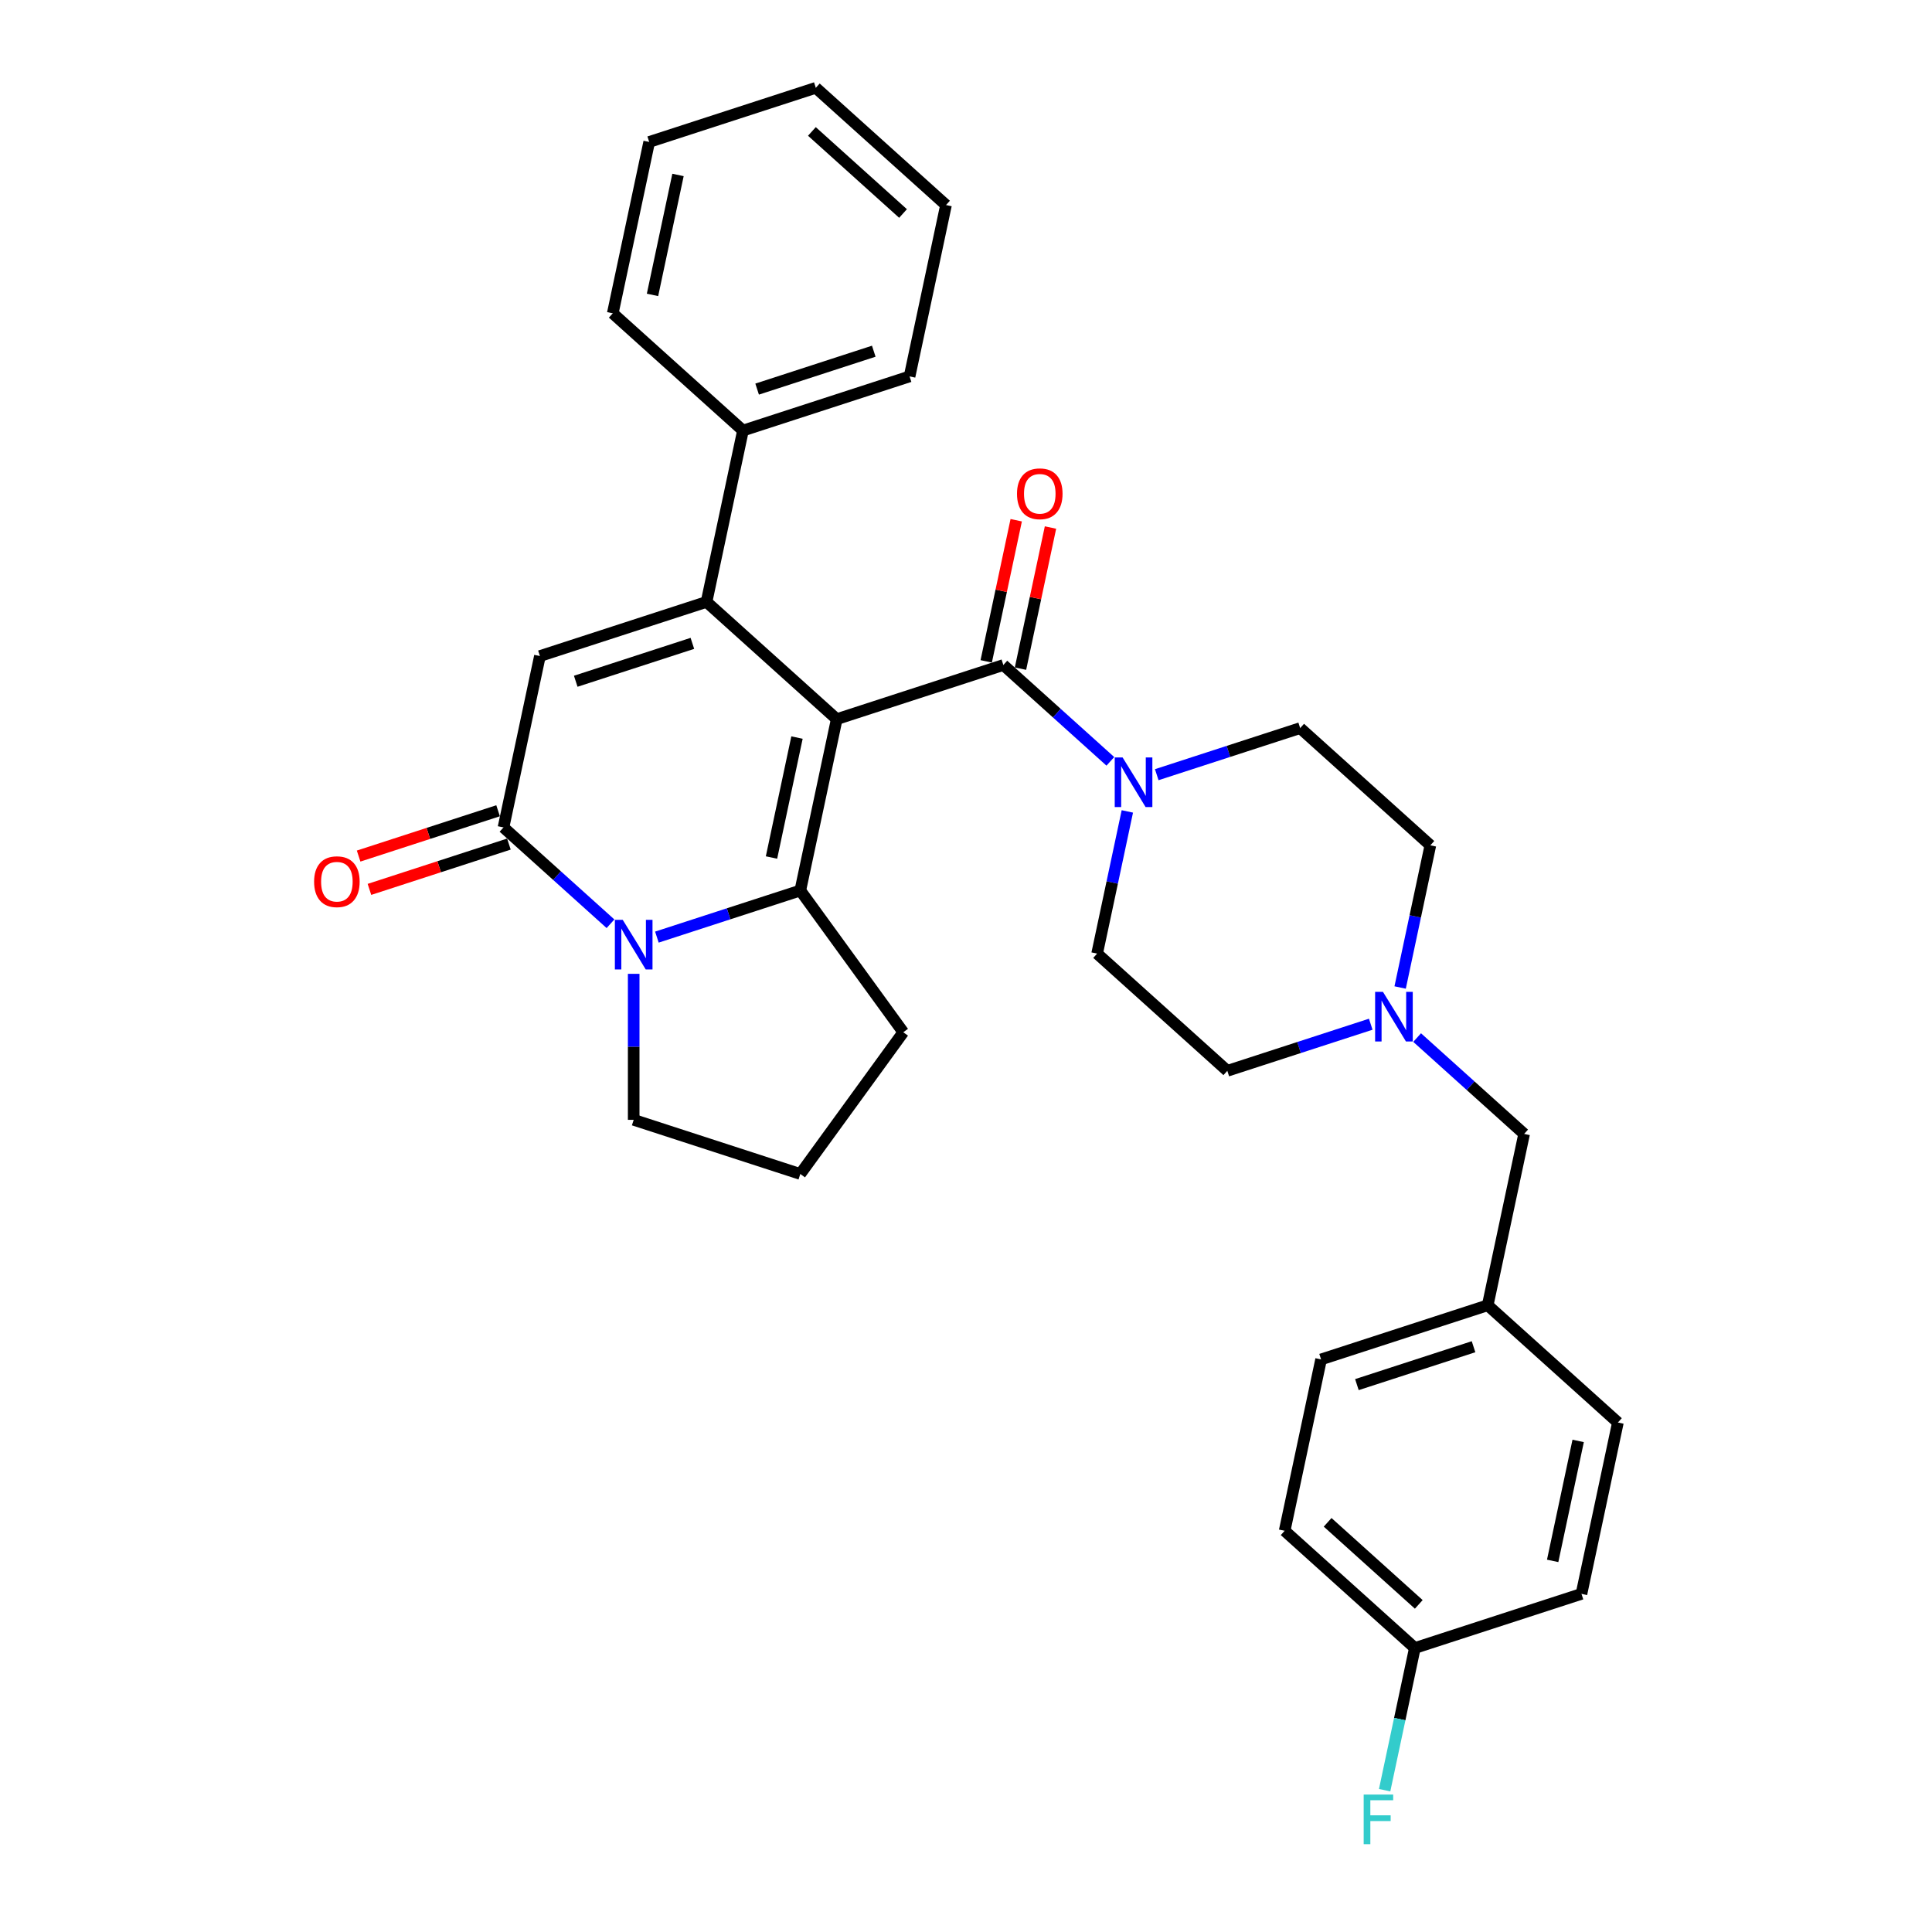 <?xml version='1.0' encoding='iso-8859-1'?>
<svg version='1.1' baseProfile='full'
              xmlns='http://www.w3.org/2000/svg'
                      xmlns:rdkit='http://www.rdkit.org/xml'
                      xmlns:xlink='http://www.w3.org/1999/xlink'
                  xml:space='preserve'
width='1000px' height='1000px' viewBox='0 0 1000 1000'>
<!-- END OF HEADER -->
<rect style='opacity:1.0;fill:#FFFFFF;stroke:none' width='1000' height='1000' x='0' y='0'> </rect>
<path class='bond-0' d='M 433.092,372.226 L 365.703,311.55' style='fill:none;fill-rule:evenodd;stroke:#000000;stroke-width:6px;stroke-linecap:butt;stroke-linejoin:miter;stroke-opacity:1' />
<path class='bond-1' d='M 433.092,372.226 L 414.238,460.925' style='fill:none;fill-rule:evenodd;stroke:#000000;stroke-width:6px;stroke-linecap:butt;stroke-linejoin:miter;stroke-opacity:1' />
<path class='bond-1' d='M 412.524,381.76 L 399.327,443.849' style='fill:none;fill-rule:evenodd;stroke:#000000;stroke-width:6px;stroke-linecap:butt;stroke-linejoin:miter;stroke-opacity:1' />
<path class='bond-2' d='M 433.092,372.226 L 519.334,344.205' style='fill:none;fill-rule:evenodd;stroke:#000000;stroke-width:6px;stroke-linecap:butt;stroke-linejoin:miter;stroke-opacity:1' />
<path class='bond-3' d='M 365.703,311.55 L 279.462,339.571' style='fill:none;fill-rule:evenodd;stroke:#000000;stroke-width:6px;stroke-linecap:butt;stroke-linejoin:miter;stroke-opacity:1' />
<path class='bond-3' d='M 358.372,333.001 L 298.002,352.616' style='fill:none;fill-rule:evenodd;stroke:#000000;stroke-width:6px;stroke-linecap:butt;stroke-linejoin:miter;stroke-opacity:1' />
<path class='bond-4' d='M 365.703,311.55 L 384.557,222.851' style='fill:none;fill-rule:evenodd;stroke:#000000;stroke-width:6px;stroke-linecap:butt;stroke-linejoin:miter;stroke-opacity:1' />
<path class='bond-5' d='M 414.238,460.925 L 377.121,472.985' style='fill:none;fill-rule:evenodd;stroke:#000000;stroke-width:6px;stroke-linecap:butt;stroke-linejoin:miter;stroke-opacity:1' />
<path class='bond-5' d='M 377.121,472.985 L 340.003,485.045' style='fill:none;fill-rule:evenodd;stroke:#0000FF;stroke-width:6px;stroke-linecap:butt;stroke-linejoin:miter;stroke-opacity:1' />
<path class='bond-6' d='M 414.238,460.925 L 467.539,534.286' style='fill:none;fill-rule:evenodd;stroke:#000000;stroke-width:6px;stroke-linecap:butt;stroke-linejoin:miter;stroke-opacity:1' />
<path class='bond-7' d='M 315.991,478.136 L 288.299,453.203' style='fill:none;fill-rule:evenodd;stroke:#0000FF;stroke-width:6px;stroke-linecap:butt;stroke-linejoin:miter;stroke-opacity:1' />
<path class='bond-7' d='M 288.299,453.203 L 260.608,428.27' style='fill:none;fill-rule:evenodd;stroke:#000000;stroke-width:6px;stroke-linecap:butt;stroke-linejoin:miter;stroke-opacity:1' />
<path class='bond-8' d='M 327.997,504.054 L 327.997,541.84' style='fill:none;fill-rule:evenodd;stroke:#0000FF;stroke-width:6px;stroke-linecap:butt;stroke-linejoin:miter;stroke-opacity:1' />
<path class='bond-8' d='M 327.997,541.84 L 327.997,579.626' style='fill:none;fill-rule:evenodd;stroke:#000000;stroke-width:6px;stroke-linecap:butt;stroke-linejoin:miter;stroke-opacity:1' />
<path class='bond-9' d='M 519.334,344.205 L 547.025,369.138' style='fill:none;fill-rule:evenodd;stroke:#000000;stroke-width:6px;stroke-linecap:butt;stroke-linejoin:miter;stroke-opacity:1' />
<path class='bond-9' d='M 547.025,369.138 L 574.716,394.071' style='fill:none;fill-rule:evenodd;stroke:#0000FF;stroke-width:6px;stroke-linecap:butt;stroke-linejoin:miter;stroke-opacity:1' />
<path class='bond-10' d='M 528.203,346.09 L 535.967,309.567' style='fill:none;fill-rule:evenodd;stroke:#000000;stroke-width:6px;stroke-linecap:butt;stroke-linejoin:miter;stroke-opacity:1' />
<path class='bond-10' d='M 535.967,309.567 L 543.73,273.043' style='fill:none;fill-rule:evenodd;stroke:#FF0000;stroke-width:6px;stroke-linecap:butt;stroke-linejoin:miter;stroke-opacity:1' />
<path class='bond-10' d='M 510.464,342.319 L 518.227,305.796' style='fill:none;fill-rule:evenodd;stroke:#000000;stroke-width:6px;stroke-linecap:butt;stroke-linejoin:miter;stroke-opacity:1' />
<path class='bond-10' d='M 518.227,305.796 L 525.99,269.272' style='fill:none;fill-rule:evenodd;stroke:#FF0000;stroke-width:6px;stroke-linecap:butt;stroke-linejoin:miter;stroke-opacity:1' />
<path class='bond-11' d='M 257.806,419.646 L 221.713,431.373' style='fill:none;fill-rule:evenodd;stroke:#000000;stroke-width:6px;stroke-linecap:butt;stroke-linejoin:miter;stroke-opacity:1' />
<path class='bond-11' d='M 221.713,431.373 L 185.62,443.1' style='fill:none;fill-rule:evenodd;stroke:#FF0000;stroke-width:6px;stroke-linecap:butt;stroke-linejoin:miter;stroke-opacity:1' />
<path class='bond-11' d='M 263.41,436.894 L 227.317,448.621' style='fill:none;fill-rule:evenodd;stroke:#000000;stroke-width:6px;stroke-linecap:butt;stroke-linejoin:miter;stroke-opacity:1' />
<path class='bond-11' d='M 227.317,448.621 L 191.224,460.349' style='fill:none;fill-rule:evenodd;stroke:#FF0000;stroke-width:6px;stroke-linecap:butt;stroke-linejoin:miter;stroke-opacity:1' />
<path class='bond-12' d='M 260.608,428.27 L 279.462,339.571' style='fill:none;fill-rule:evenodd;stroke:#000000;stroke-width:6px;stroke-linecap:butt;stroke-linejoin:miter;stroke-opacity:1' />
<path class='bond-13' d='M 583.511,419.989 L 575.69,456.784' style='fill:none;fill-rule:evenodd;stroke:#0000FF;stroke-width:6px;stroke-linecap:butt;stroke-linejoin:miter;stroke-opacity:1' />
<path class='bond-13' d='M 575.69,456.784 L 567.868,493.58' style='fill:none;fill-rule:evenodd;stroke:#000000;stroke-width:6px;stroke-linecap:butt;stroke-linejoin:miter;stroke-opacity:1' />
<path class='bond-14' d='M 598.728,400.98 L 635.846,388.92' style='fill:none;fill-rule:evenodd;stroke:#0000FF;stroke-width:6px;stroke-linecap:butt;stroke-linejoin:miter;stroke-opacity:1' />
<path class='bond-14' d='M 635.846,388.92 L 672.964,376.86' style='fill:none;fill-rule:evenodd;stroke:#000000;stroke-width:6px;stroke-linecap:butt;stroke-linejoin:miter;stroke-opacity:1' />
<path class='bond-15' d='M 724.71,511.128 L 732.531,474.332' style='fill:none;fill-rule:evenodd;stroke:#0000FF;stroke-width:6px;stroke-linecap:butt;stroke-linejoin:miter;stroke-opacity:1' />
<path class='bond-15' d='M 732.531,474.332 L 740.352,437.537' style='fill:none;fill-rule:evenodd;stroke:#000000;stroke-width:6px;stroke-linecap:butt;stroke-linejoin:miter;stroke-opacity:1' />
<path class='bond-16' d='M 733.505,537.045 L 761.196,561.978' style='fill:none;fill-rule:evenodd;stroke:#0000FF;stroke-width:6px;stroke-linecap:butt;stroke-linejoin:miter;stroke-opacity:1' />
<path class='bond-16' d='M 761.196,561.978 L 788.887,586.912' style='fill:none;fill-rule:evenodd;stroke:#000000;stroke-width:6px;stroke-linecap:butt;stroke-linejoin:miter;stroke-opacity:1' />
<path class='bond-17' d='M 709.493,530.136 L 672.375,542.196' style='fill:none;fill-rule:evenodd;stroke:#0000FF;stroke-width:6px;stroke-linecap:butt;stroke-linejoin:miter;stroke-opacity:1' />
<path class='bond-17' d='M 672.375,542.196 L 635.257,554.257' style='fill:none;fill-rule:evenodd;stroke:#000000;stroke-width:6px;stroke-linecap:butt;stroke-linejoin:miter;stroke-opacity:1' />
<path class='bond-18' d='M 384.557,222.851 L 470.799,194.83' style='fill:none;fill-rule:evenodd;stroke:#000000;stroke-width:6px;stroke-linecap:butt;stroke-linejoin:miter;stroke-opacity:1' />
<path class='bond-18' d='M 391.889,201.4 L 452.258,181.785' style='fill:none;fill-rule:evenodd;stroke:#000000;stroke-width:6px;stroke-linecap:butt;stroke-linejoin:miter;stroke-opacity:1' />
<path class='bond-19' d='M 384.557,222.851 L 317.169,162.175' style='fill:none;fill-rule:evenodd;stroke:#000000;stroke-width:6px;stroke-linecap:butt;stroke-linejoin:miter;stroke-opacity:1' />
<path class='bond-20' d='M 567.868,493.58 L 635.257,554.257' style='fill:none;fill-rule:evenodd;stroke:#000000;stroke-width:6px;stroke-linecap:butt;stroke-linejoin:miter;stroke-opacity:1' />
<path class='bond-21' d='M 672.964,376.86 L 740.352,437.537' style='fill:none;fill-rule:evenodd;stroke:#000000;stroke-width:6px;stroke-linecap:butt;stroke-linejoin:miter;stroke-opacity:1' />
<path class='bond-22' d='M 788.887,586.912 L 770.034,675.61' style='fill:none;fill-rule:evenodd;stroke:#000000;stroke-width:6px;stroke-linecap:butt;stroke-linejoin:miter;stroke-opacity:1' />
<path class='bond-23' d='M 467.539,534.286 L 414.238,607.648' style='fill:none;fill-rule:evenodd;stroke:#000000;stroke-width:6px;stroke-linecap:butt;stroke-linejoin:miter;stroke-opacity:1' />
<path class='bond-24' d='M 327.997,579.626 L 414.238,607.648' style='fill:none;fill-rule:evenodd;stroke:#000000;stroke-width:6px;stroke-linecap:butt;stroke-linejoin:miter;stroke-opacity:1' />
<path class='bond-25' d='M 770.034,675.61 L 837.422,736.287' style='fill:none;fill-rule:evenodd;stroke:#000000;stroke-width:6px;stroke-linecap:butt;stroke-linejoin:miter;stroke-opacity:1' />
<path class='bond-26' d='M 770.034,675.61 L 683.792,703.632' style='fill:none;fill-rule:evenodd;stroke:#000000;stroke-width:6px;stroke-linecap:butt;stroke-linejoin:miter;stroke-opacity:1' />
<path class='bond-26' d='M 762.702,697.062 L 702.332,716.677' style='fill:none;fill-rule:evenodd;stroke:#000000;stroke-width:6px;stroke-linecap:butt;stroke-linejoin:miter;stroke-opacity:1' />
<path class='bond-27' d='M 732.327,853.007 L 664.938,792.33' style='fill:none;fill-rule:evenodd;stroke:#000000;stroke-width:6px;stroke-linecap:butt;stroke-linejoin:miter;stroke-opacity:1' />
<path class='bond-27' d='M 734.354,830.428 L 687.182,787.954' style='fill:none;fill-rule:evenodd;stroke:#000000;stroke-width:6px;stroke-linecap:butt;stroke-linejoin:miter;stroke-opacity:1' />
<path class='bond-28' d='M 732.327,853.007 L 724.506,889.802' style='fill:none;fill-rule:evenodd;stroke:#000000;stroke-width:6px;stroke-linecap:butt;stroke-linejoin:miter;stroke-opacity:1' />
<path class='bond-28' d='M 724.506,889.802 L 716.684,926.598' style='fill:none;fill-rule:evenodd;stroke:#33CCCC;stroke-width:6px;stroke-linecap:butt;stroke-linejoin:miter;stroke-opacity:1' />
<path class='bond-29' d='M 732.327,853.007 L 818.568,824.985' style='fill:none;fill-rule:evenodd;stroke:#000000;stroke-width:6px;stroke-linecap:butt;stroke-linejoin:miter;stroke-opacity:1' />
<path class='bond-30' d='M 664.938,792.33 L 683.792,703.632' style='fill:none;fill-rule:evenodd;stroke:#000000;stroke-width:6px;stroke-linecap:butt;stroke-linejoin:miter;stroke-opacity:1' />
<path class='bond-31' d='M 818.568,824.985 L 837.422,736.287' style='fill:none;fill-rule:evenodd;stroke:#000000;stroke-width:6px;stroke-linecap:butt;stroke-linejoin:miter;stroke-opacity:1' />
<path class='bond-31' d='M 803.657,807.91 L 816.854,745.821' style='fill:none;fill-rule:evenodd;stroke:#000000;stroke-width:6px;stroke-linecap:butt;stroke-linejoin:miter;stroke-opacity:1' />
<path class='bond-32' d='M 470.799,194.83 L 489.652,106.131' style='fill:none;fill-rule:evenodd;stroke:#000000;stroke-width:6px;stroke-linecap:butt;stroke-linejoin:miter;stroke-opacity:1' />
<path class='bond-33' d='M 317.169,162.175 L 336.022,73.476' style='fill:none;fill-rule:evenodd;stroke:#000000;stroke-width:6px;stroke-linecap:butt;stroke-linejoin:miter;stroke-opacity:1' />
<path class='bond-33' d='M 337.736,152.64 L 350.934,90.552' style='fill:none;fill-rule:evenodd;stroke:#000000;stroke-width:6px;stroke-linecap:butt;stroke-linejoin:miter;stroke-opacity:1' />
<path class='bond-34' d='M 336.022,73.476 L 422.264,45.455' style='fill:none;fill-rule:evenodd;stroke:#000000;stroke-width:6px;stroke-linecap:butt;stroke-linejoin:miter;stroke-opacity:1' />
<path class='bond-35' d='M 489.652,106.131 L 422.264,45.455' style='fill:none;fill-rule:evenodd;stroke:#000000;stroke-width:6px;stroke-linecap:butt;stroke-linejoin:miter;stroke-opacity:1' />
<path class='bond-35' d='M 467.408,110.507 L 420.237,68.034' style='fill:none;fill-rule:evenodd;stroke:#000000;stroke-width:6px;stroke-linecap:butt;stroke-linejoin:miter;stroke-opacity:1' />
<path  class='atom-3' d='M 322.32 476.106
L 330.735 489.708
Q 331.569 491.05, 332.912 493.48
Q 334.254 495.911, 334.326 496.056
L 334.326 476.106
L 337.736 476.106
L 337.736 501.787
L 334.217 501.787
L 325.186 486.915
Q 324.134 485.174, 323.009 483.179
Q 321.921 481.184, 321.595 480.568
L 321.595 501.787
L 318.258 501.787
L 318.258 476.106
L 322.32 476.106
' fill='#0000FF'/>
<path  class='atom-7' d='M 581.045 392.041
L 589.46 405.643
Q 590.295 406.985, 591.637 409.415
Q 592.979 411.846, 593.051 411.991
L 593.051 392.041
L 596.461 392.041
L 596.461 417.722
L 592.943 417.722
L 583.911 402.85
Q 582.859 401.109, 581.735 399.114
Q 580.646 397.119, 580.32 396.503
L 580.32 417.722
L 576.983 417.722
L 576.983 392.041
L 581.045 392.041
' fill='#0000FF'/>
<path  class='atom-8' d='M 715.822 513.395
L 724.237 526.997
Q 725.071 528.339, 726.413 530.769
Q 727.756 533.199, 727.828 533.344
L 727.828 513.395
L 731.238 513.395
L 731.238 539.075
L 727.719 539.075
L 718.688 524.204
Q 717.636 522.463, 716.511 520.468
Q 715.423 518.473, 715.097 517.856
L 715.097 539.075
L 711.76 539.075
L 711.76 513.395
L 715.822 513.395
' fill='#0000FF'/>
<path  class='atom-10' d='M 526.399 255.579
Q 526.399 249.413, 529.445 245.967
Q 532.492 242.521, 538.187 242.521
Q 543.882 242.521, 546.929 245.967
Q 549.975 249.413, 549.975 255.579
Q 549.975 261.818, 546.892 265.372
Q 543.809 268.891, 538.187 268.891
Q 532.529 268.891, 529.445 265.372
Q 526.399 261.854, 526.399 255.579
M 538.187 265.989
Q 542.104 265.989, 544.208 263.377
Q 546.348 260.73, 546.348 255.579
Q 546.348 250.537, 544.208 247.998
Q 542.104 245.423, 538.187 245.423
Q 534.27 245.423, 532.13 247.962
Q 530.026 250.501, 530.026 255.579
Q 530.026 260.766, 532.13 263.377
Q 534.27 265.989, 538.187 265.989
' fill='#FF0000'/>
<path  class='atom-11' d='M 162.578 456.364
Q 162.578 450.198, 165.625 446.752
Q 168.672 443.306, 174.367 443.306
Q 180.061 443.306, 183.108 446.752
Q 186.155 450.198, 186.155 456.364
Q 186.155 462.603, 183.072 466.157
Q 179.989 469.676, 174.367 469.676
Q 168.708 469.676, 165.625 466.157
Q 162.578 462.639, 162.578 456.364
M 174.367 466.774
Q 178.284 466.774, 180.388 464.162
Q 182.528 461.515, 182.528 456.364
Q 182.528 451.322, 180.388 448.783
Q 178.284 446.208, 174.367 446.208
Q 170.449 446.208, 168.309 448.747
Q 166.205 451.286, 166.205 456.364
Q 166.205 461.551, 168.309 464.162
Q 170.449 466.774, 174.367 466.774
' fill='#FF0000'/>
<path  class='atom-21' d='M 705.838 928.865
L 721.108 928.865
L 721.108 931.803
L 709.284 931.803
L 709.284 939.601
L 719.803 939.601
L 719.803 942.576
L 709.284 942.576
L 709.284 954.545
L 705.838 954.545
L 705.838 928.865
' fill='#33CCCC'/>
</svg>
